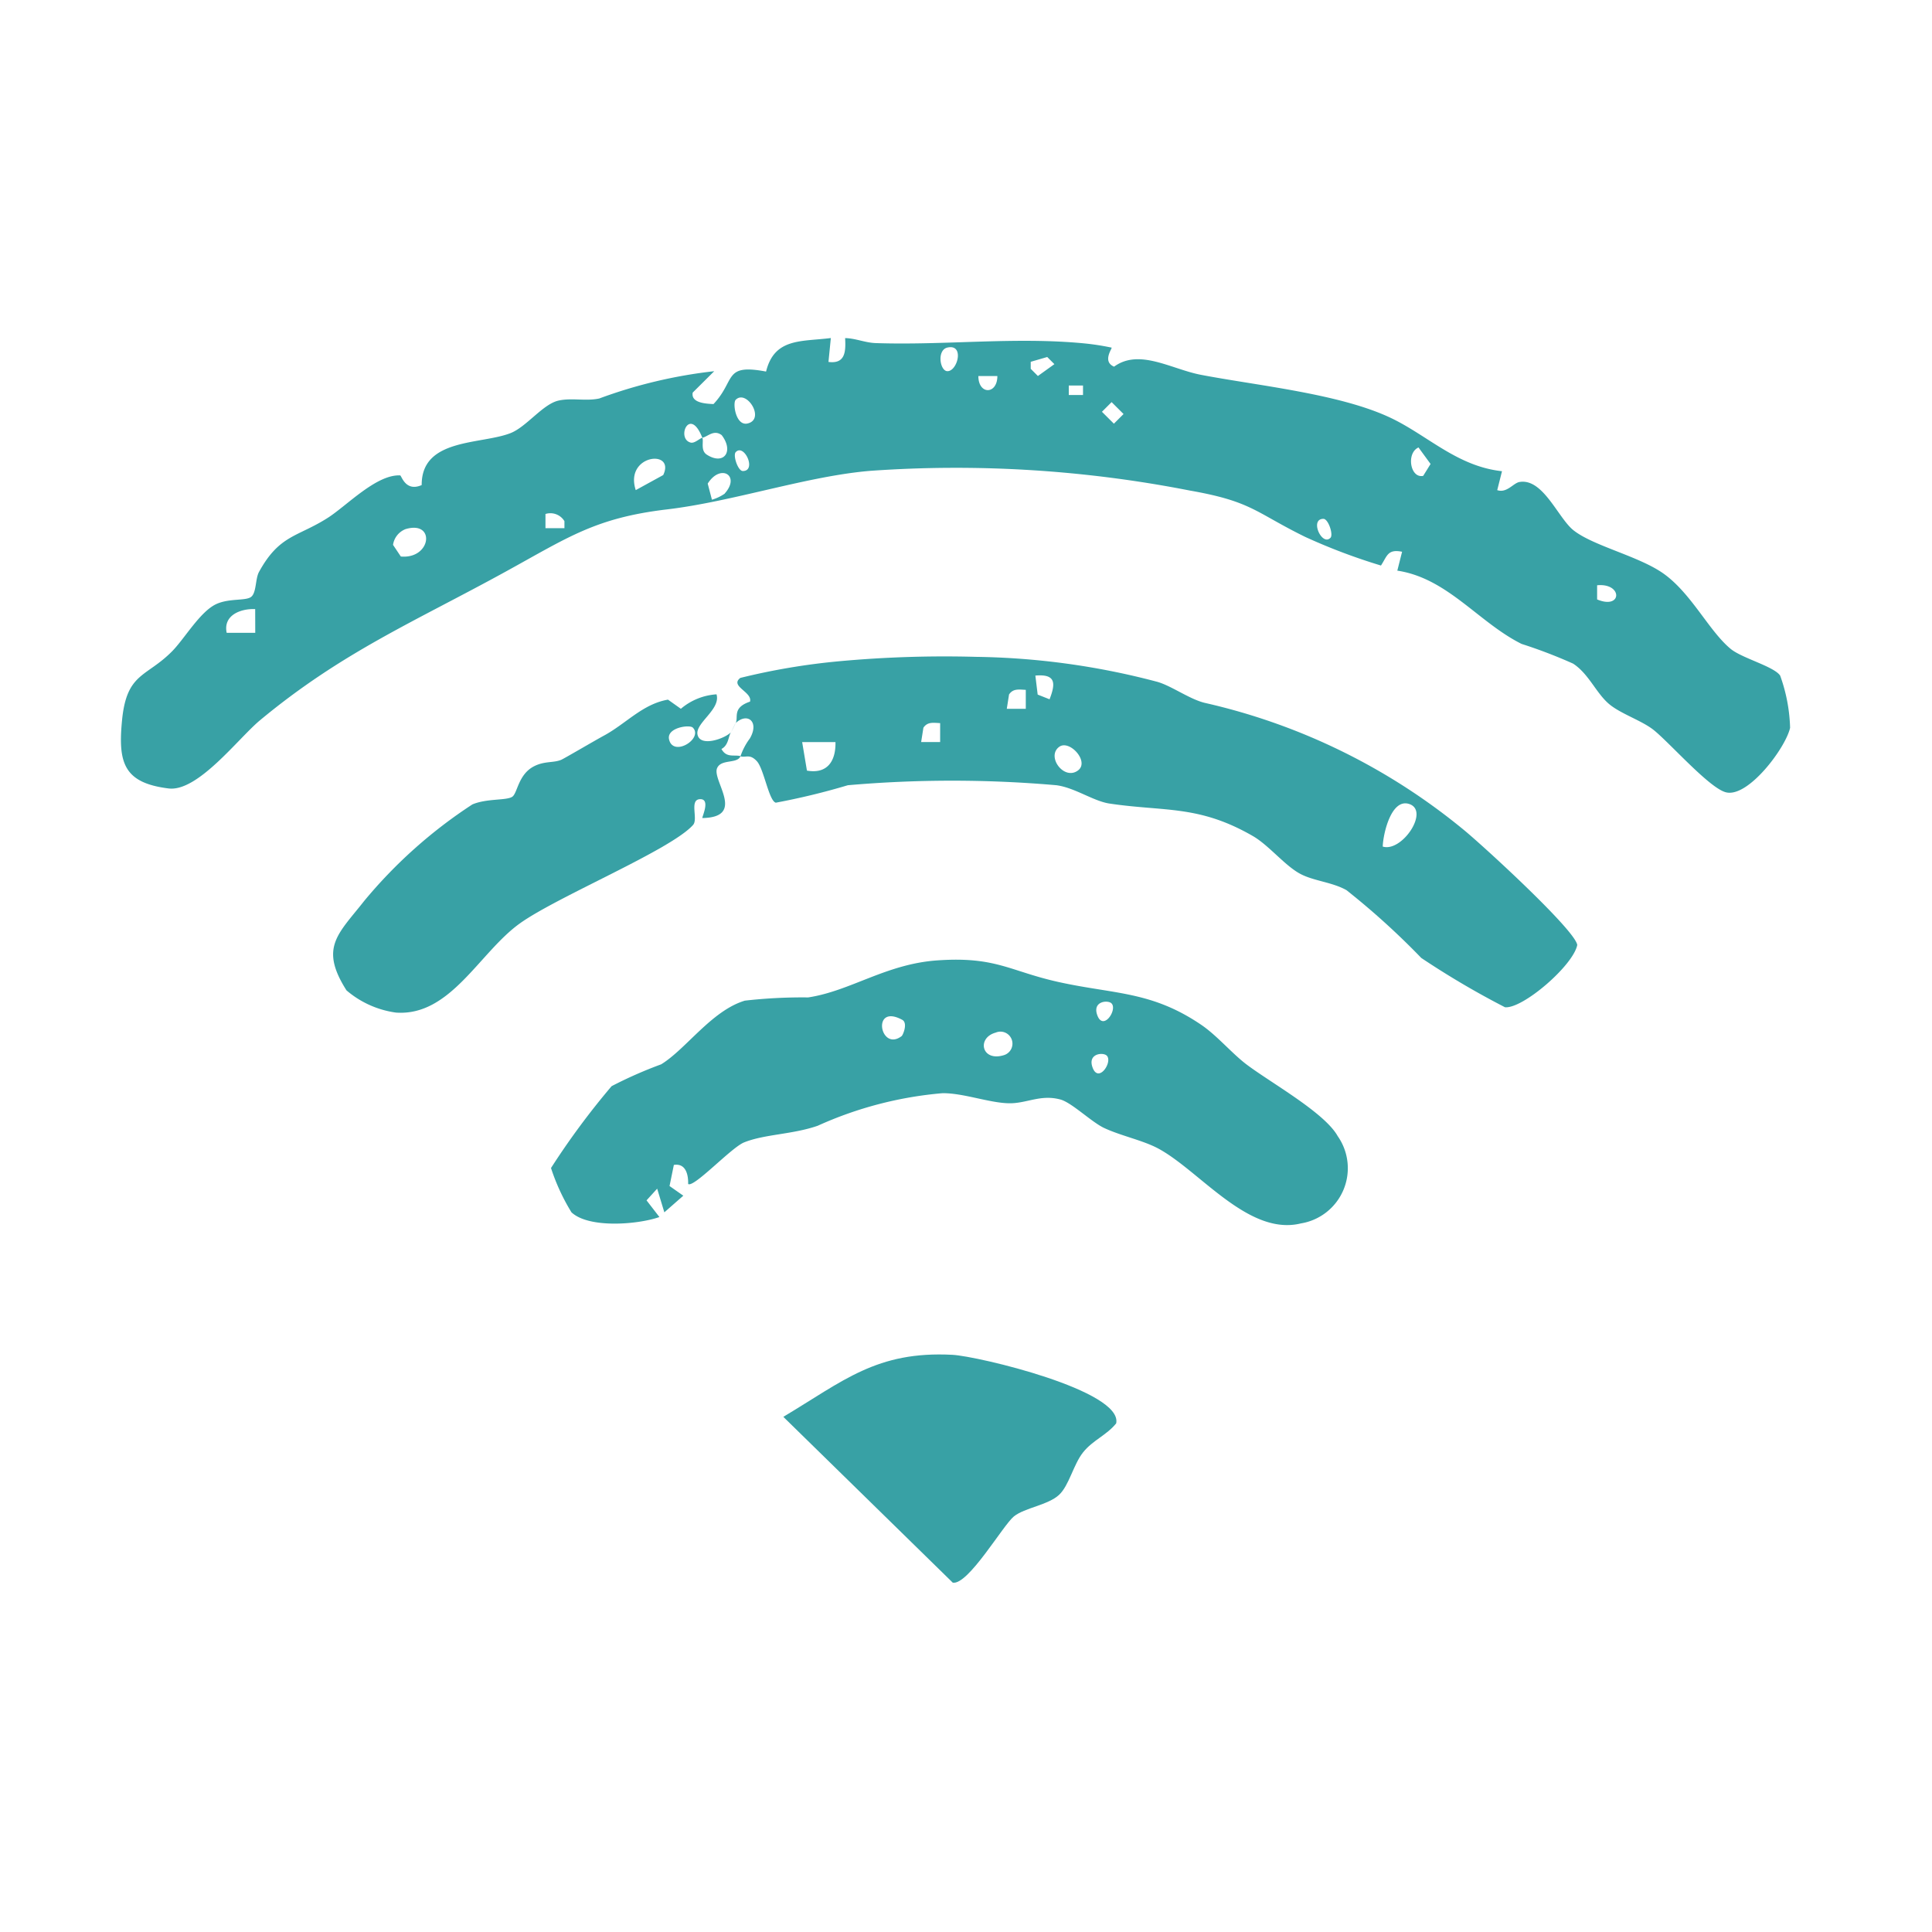 <svg xmlns="http://www.w3.org/2000/svg" width="60" height="60" viewBox="0 0 60 60">
  <g id="icn_support_wifi" transform="translate(-633 -2873)">
    <rect id="長方形_2351" data-name="長方形 2351" width="60" height="60" transform="translate(633 2873)" fill="none"/>
    <g id="グループ_3352" data-name="グループ 3352" transform="translate(636.75 2883.5)">
      <path id="パス_2156" data-name="パス 2156" d="M851.861,23.974l-.073.738c.531.07.539-.336.517-.74.327.006.623.145.953.155,2.169.073,4.342-.2,6.491.011a7.622,7.622,0,0,1,.832.13c.025.022-.3.433.077.591.784-.572,1.782.079,2.7.254,1.764.338,4.318.587,5.9,1.341,1.145.547,2.056,1.5,3.447,1.652l-.148.588c.3.1.5-.221.69-.253.733-.126,1.2,1.121,1.679,1.5.619.489,2.025.8,2.793,1.343.871.618,1.416,1.788,2.089,2.341.35.288,1.345.545,1.535.828a5.175,5.175,0,0,1,.309,1.621c-.135.622-1.317,2.2-2.006,2-.515-.145-1.72-1.517-2.222-1.924-.37-.3-1.036-.508-1.4-.819-.4-.343-.628-.936-1.112-1.25a15.414,15.414,0,0,0-1.6-.612c-1.34-.669-2.3-2.041-3.858-2.275l.148-.587c-.451-.09-.461.131-.656.428a18.5,18.5,0,0,1-2.355-.89c-1.556-.764-1.647-1.1-3.583-1.439a37.73,37.73,0,0,0-9.888-.614c-1.958.154-4.291.957-6.349,1.2-2.22.264-3.065.865-5,1.928-2.849,1.566-5.083,2.5-7.638,4.621-.672.558-1.929,2.23-2.839,2.117-1.4-.173-1.572-.805-1.445-2.117.144-1.484.749-1.33,1.551-2.139.383-.386.854-1.207,1.349-1.457.4-.2.921-.107,1.1-.23s.135-.564.253-.78c.64-1.168,1.2-1.079,2.15-1.69.584-.377,1.5-1.344,2.234-1.309.042,0,.163.523.669.3-.008-1.459,1.822-1.253,2.751-1.61.5-.191,1.011-.906,1.5-1.014.411-.091.849.026,1.265-.065A15.106,15.106,0,0,1,848.24,25l-.668.664c-.063.332.435.345.645.357.7-.742.3-1.261,1.633-1.01.259-1.052,1.1-.924,2.011-1.041m3.623.295c-.339.075-.235.737,0,.734.313,0,.535-.852,0-.734m2.585.443v.218l.223.223.512-.368-.222-.222Zm-1.036.442h-.59c0,.587.59.58.59,0m2.66.295h-.442v.294h.442Zm-10.786.443c-.1.1,0,.818.366.736.567-.128-.029-1.074-.366-.736m11.674.072-.3.3.371.37.3-.3Zm-12.709,1.108c.046.117-.065.393.138.524.529.34.85-.1.461-.608-.244-.179-.423.042-.6.084-.392-1-.819.027-.365.148.125.033.272-.125.365-.148m22.241.3c-.388.173-.257.97.146.882l.229-.369Zm-21.205.146c-.091.1.069.585.221.586.441,0,.041-.868-.221-.586m-2.251.711c.389-.814-1.215-.639-.853.468Zm1.91.573c.5-.558-.13-.94-.528-.307l.131.5a1.382,1.382,0,0,0,.4-.191m-4.981,1.076v-.219a.51.51,0,0,0-.589-.223v.441Zm23.792.295c.091-.1-.069-.585-.221-.586-.441,0-.041.868.221.586M838.665,29.9a.62.62,0,0,0-.4.493l.242.362c.946.085,1.083-1.118.162-.855m36.99,2.188c.78.327.8-.516,0-.44Zm-41.675.3c-.454-.019-1,.191-.885.737h.887Z" transform="translate(-829.809 -23.972)" fill="#38a1a5"/>
      <path id="パス_2157" data-name="パス 2157" d="M877.476,93.642c.008-.269-.064-.652-.444-.59l-.134.655.428.3-.589.517-.223-.735-.33.363.4.518c-.666.234-2.19.36-2.732-.147a6.414,6.414,0,0,1-.635-1.375,23.805,23.805,0,0,1,1.882-2.542,13.243,13.243,0,0,1,1.538-.678c.77-.469,1.567-1.667,2.6-1.978a15.778,15.778,0,0,1,1.966-.1c1.321-.2,2.419-1.042,4.02-1.151,1.822-.125,2.241.338,3.769.675,1.725.38,2.877.276,4.428,1.333.493.337.96.9,1.418,1.24.768.574,2.407,1.485,2.811,2.211a1.737,1.737,0,0,1-1.143,2.71c-1.623.4-3.13-1.619-4.42-2.32-.487-.264-1.182-.4-1.711-.653-.4-.2-.993-.782-1.339-.875-.612-.166-1.047.123-1.583.117-.614-.006-1.416-.317-2.075-.313a11.8,11.8,0,0,0-3.877,1.011c-.785.273-1.654.261-2.289.518-.4.161-1.576,1.434-1.739,1.288m13.15-5.607c-.111-.111-.6-.069-.441.367.184.509.636-.173.441-.367m-6.518,1.018c.044-.033.2-.407.021-.506-.97-.526-.689,1.011-.021.506m2.924-.11c-.6.162-.441.917.255.7a.373.373,0,1,0-.255-.7m3.447.715c-.111-.111-.6-.069-.441.367.184.509.636-.173.441-.367" transform="translate(-859.855 -67.374)" fill="#38a1a5"/>
      <path id="パス_2158" data-name="パス 2158" d="M891.988,59.188a1.973,1.973,0,0,1,.289-.55c.309-.524-.074-.823-.437-.482.09-.178-.116-.477.444-.665.083-.3-.64-.478-.3-.737a20.752,20.752,0,0,1,3.032-.514A35.745,35.745,0,0,1,899.3,56.1a23.126,23.126,0,0,1,5.589.764c.458.112,1.051.563,1.544.671a19.372,19.372,0,0,1,8.022,3.942c.556.453,3.45,3.1,3.52,3.57-.123.638-1.693,1.989-2.244,1.935a26.273,26.273,0,0,1-2.6-1.531,23.5,23.5,0,0,0-2.324-2.106c-.439-.247-1.008-.283-1.423-.5-.48-.249-.986-.893-1.48-1.178-1.686-.974-2.745-.755-4.456-1.011-.5-.075-1.078-.494-1.647-.569a37.254,37.254,0,0,0-6.478,0,21.727,21.727,0,0,1-2.236.542c-.214-.044-.371-1.051-.59-1.288s-.336-.105-.51-.151m9.6-1.772c.2-.513.185-.79-.441-.736l.072.59Zm-.738-.293c-.216-.01-.392-.046-.52.143l-.07.445h.59Zm-2.66,1.033c-.216-.01-.392-.046-.52.143l-.07.445h.59Zm-3.251.59h-1.034l.148.885c.636.112.9-.3.886-.886m7.533.88c.365-.274-.267-.967-.585-.732-.409.3.152,1.058.585.732m9.463,2.365c.6.186,1.476-1.127.81-1.326-.552-.165-.8.942-.81,1.326" transform="translate(-872.742 -46.201)" fill="#38a1a5"/>
      <path id="パス_2159" data-name="パス 2159" d="M891.36,63.094c.011-.012.112-.225.148-.3-.012.011-.1.206-.148.3" transform="translate(-872.41 -50.845)" fill="#38a1a5"/>
      <path id="パス_2160" data-name="パス 2160" d="M863.881,61.842c-.1.245-.62.072-.731.385-.13.395.9,1.51-.451,1.533-.023-.018.266-.6-.074-.586s-.05.618-.215.8c-.683.772-4.2,2.217-5.375,3.055-1.261.9-2.155,2.893-3.85,2.773a2.984,2.984,0,0,1-1.538-.69c-.85-1.335-.26-1.747.553-2.782a14.963,14.963,0,0,1,3.356-2.993c.451-.191,1.056-.116,1.239-.238.164-.111.182-.694.677-.947.326-.167.6-.1.842-.2.073-.028,1.056-.605,1.317-.746.688-.368,1.208-.987,2-1.123l.4.284a1.9,1.9,0,0,1,1.107-.449c.14.468-.666.89-.59,1.251.084.4.855.12,1.035-.071-.082.144-.071.4-.292.517.156.285.394.171.588.221m-1.478-.885c-.1-.1-.819,0-.737.366.128.566,1.075-.029.737-.366" transform="translate(-844.636 -48.855)" fill="#38a1a5"/>
      <path id="パス_2161" data-name="パス 2161" d="M896.643,128.433c1.87-1.117,2.9-2.049,5.251-1.926.8.043,5.3,1.113,5.086,2.129-.295.367-.726.521-1.028.9s-.434,1.031-.747,1.321c-.339.315-1.065.4-1.4.667s-1.42,2.142-1.9,2.059Z" transform="translate(-876.066 -94.932)" fill="#38a1a5"/>
    </g>
  </g>
</svg>
